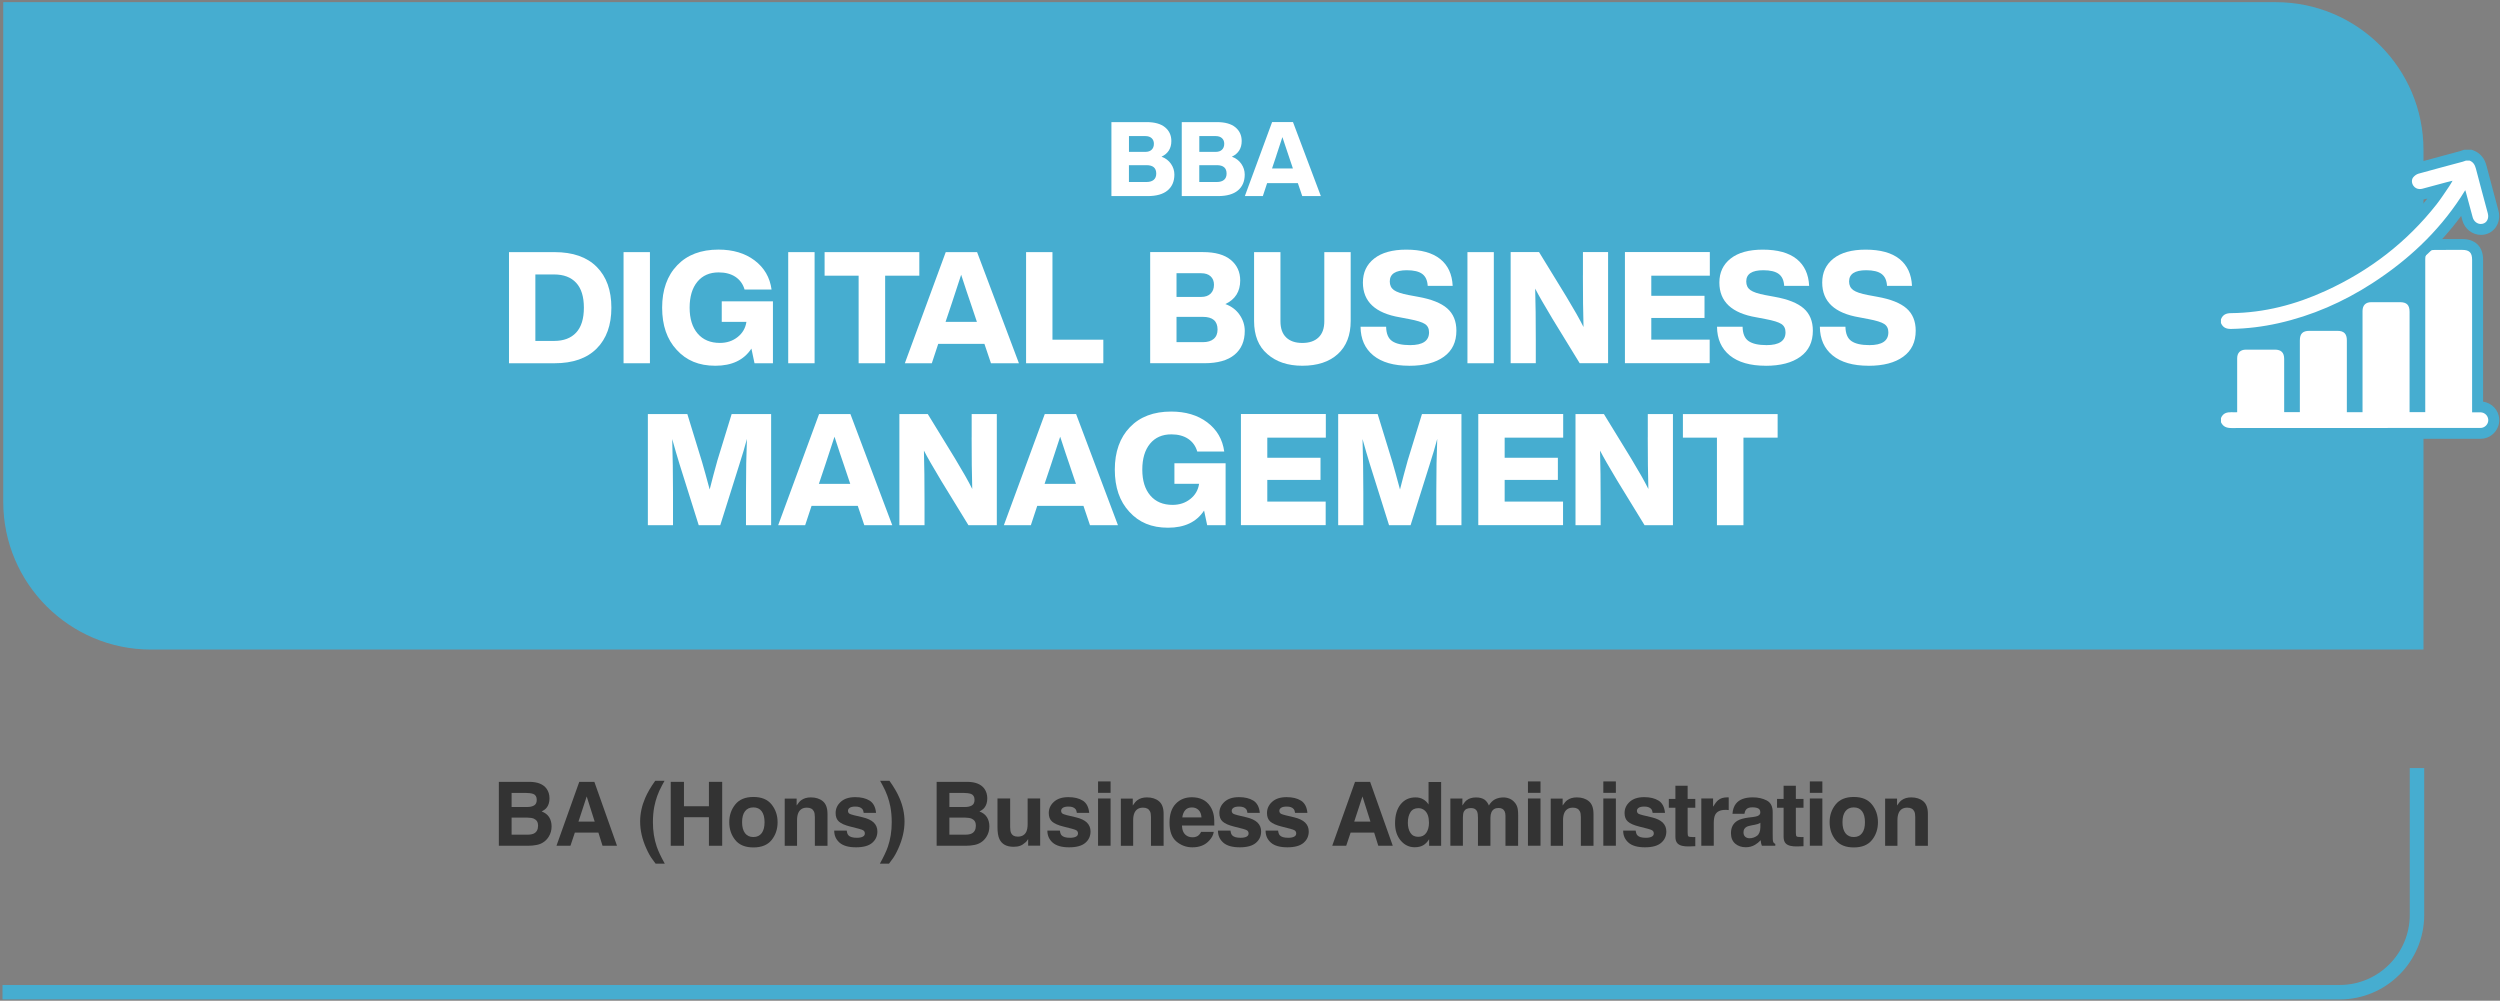 <svg width="692" height="277" viewBox="0 0 692 277" fill="none" xmlns="http://www.w3.org/2000/svg">
<rect x="0" y="0" width="692" height="277" fill="#808080" stroke="none"/>
<g clip-path="url(#clip0_3746_2751)">
<path d="M670.818 179.799L41.788 179.799C19.218 179.799 0.898 161.469 0.898 138.899V0.599L629.918 0.599C652.488 0.599 670.818 18.919 670.818 41.499V179.799Z" fill="#46ADD0"/>
<path d="M146.1 234.108H138.08V216.418H146.67C148.84 216.448 150.38 217.078 151.28 218.298C151.82 219.048 152.1 219.948 152.1 220.998C152.1 222.048 151.83 222.948 151.28 223.608C150.98 223.978 150.53 224.308 149.94 224.618C150.84 224.948 151.53 225.468 151.99 226.178C152.45 226.888 152.68 227.758 152.68 228.768C152.68 229.778 152.42 230.758 151.89 231.588C151.55 232.138 151.13 232.608 150.63 232.978C150.06 233.408 149.39 233.708 148.62 233.868C147.85 234.028 147.01 234.108 146.11 234.108H146.1ZM147.85 222.938C148.33 222.648 148.57 222.138 148.57 221.388C148.57 220.568 148.25 220.018 147.61 219.758C147.06 219.578 146.35 219.478 145.5 219.478H141.61V223.378H145.95C146.73 223.378 147.36 223.228 147.85 222.938ZM146.02 226.318H141.61V231.038H145.95C146.73 231.038 147.33 230.938 147.76 230.728C148.54 230.348 148.94 229.608 148.94 228.518C148.94 227.598 148.56 226.968 147.8 226.618C147.38 226.428 146.78 226.328 146.01 226.318H146.02Z" fill="#333333"/>
<path d="M165.639 230.468H159.119L157.899 234.108H154.029L160.339 216.418H164.519L170.789 234.108H166.779L165.639 230.468ZM164.609 227.418L162.399 220.458L160.119 227.418H164.609Z" fill="#333333"/>
<path d="M181.469 239.059L180.619 237.899C180.069 237.199 179.479 236.149 178.859 234.759C177.749 232.269 177.189 229.819 177.189 227.409C177.189 225.219 177.659 223.039 178.589 220.879C179.219 219.409 180.149 217.819 181.359 216.129H183.939L183.209 217.469C182.199 219.319 181.499 221.259 181.109 223.279C180.849 224.609 180.729 226.059 180.729 227.619C180.729 230.069 181.089 232.319 181.799 234.379C182.219 235.599 182.949 237.159 184.009 239.059H181.479H181.469Z" fill="#333333"/>
<path d="M196.23 234.108V226.208H189.32V234.108H185.66V216.418H189.32V223.168H196.23V216.418H199.9V234.108H196.23Z" fill="#333333"/>
<path d="M213.579 222.68C214.679 224.06 215.239 225.7 215.239 227.59C215.239 229.48 214.689 231.15 213.579 232.52C212.479 233.89 210.799 234.57 208.549 234.57C206.299 234.57 204.619 233.89 203.519 232.52C202.419 231.16 201.859 229.51 201.859 227.59C201.859 225.67 202.409 224.06 203.519 222.68C204.619 221.3 206.299 220.6 208.549 220.6C210.799 220.6 212.469 221.29 213.579 222.68ZM208.529 223.49C207.529 223.49 206.759 223.84 206.219 224.55C205.679 225.26 205.409 226.27 205.409 227.58C205.409 228.89 205.679 229.9 206.219 230.62C206.759 231.33 207.529 231.69 208.529 231.69C209.529 231.69 210.299 231.33 210.829 230.62C211.369 229.91 211.629 228.9 211.629 227.58C211.629 226.26 211.359 225.26 210.829 224.55C210.299 223.84 209.529 223.49 208.529 223.49Z" fill="#333333"/>
<path d="M223.351 223.559C222.191 223.559 221.391 224.049 220.961 225.039C220.741 225.559 220.621 226.219 220.621 227.029V234.109H217.211V221.049H220.511V222.959C220.951 222.289 221.371 221.799 221.761 221.509C222.461 220.979 223.361 220.719 224.441 220.719C225.791 220.719 226.901 221.069 227.761 221.779C228.621 222.489 229.051 223.659 229.051 225.299V234.109H225.551V226.149C225.551 225.459 225.461 224.929 225.271 224.569C224.931 223.899 224.291 223.559 223.351 223.559Z" fill="#333333"/>
<path d="M240.73 221.618C241.75 222.278 242.34 223.398 242.49 224.998H239.07C239.02 224.558 238.9 224.208 238.7 223.958C238.32 223.498 237.68 223.258 236.78 223.258C236.04 223.258 235.51 223.378 235.19 223.608C234.87 223.838 234.72 224.108 234.72 224.428C234.72 224.818 234.89 225.108 235.22 225.278C235.56 225.458 236.74 225.778 238.79 226.228C240.15 226.548 241.17 227.028 241.85 227.678C242.52 228.338 242.86 229.158 242.86 230.138C242.86 231.438 242.38 232.488 241.41 233.308C240.45 234.128 238.96 234.538 236.94 234.538C234.92 234.538 233.36 234.108 232.38 233.238C231.4 232.368 230.91 231.268 230.91 229.918H234.38C234.45 230.528 234.61 230.958 234.85 231.218C235.27 231.678 236.06 231.898 237.2 231.898C237.87 231.898 238.41 231.798 238.8 231.598C239.2 231.398 239.39 231.098 239.39 230.698C239.39 230.298 239.23 230.018 238.91 229.818C238.59 229.618 237.4 229.278 235.34 228.788C233.86 228.418 232.82 227.958 232.21 227.408C231.6 226.868 231.3 226.078 231.3 225.058C231.3 223.848 231.77 222.808 232.72 221.948C233.67 221.088 235 220.648 236.72 220.648C238.35 220.648 239.68 220.968 240.72 221.618H240.73Z" fill="#333333"/>
<path d="M246.931 237.899L246.081 239.059H243.551C244.611 237.159 245.341 235.599 245.761 234.379C246.471 232.319 246.831 230.069 246.831 227.619C246.831 226.049 246.701 224.599 246.451 223.279C246.061 221.259 245.361 219.319 244.351 217.469L243.621 216.129H246.201C247.421 217.829 248.341 219.409 248.971 220.879C249.911 223.039 250.371 225.219 250.371 227.409C250.371 229.819 249.811 232.269 248.701 234.759C248.081 236.149 247.491 237.199 246.941 237.899H246.931Z" fill="#333333"/>
<path d="M267.28 234.108H259.26V216.418H267.85C270.02 216.448 271.56 217.078 272.46 218.298C273 219.048 273.28 219.948 273.28 220.998C273.28 222.048 273.01 222.948 272.46 223.608C272.16 223.978 271.71 224.308 271.12 224.618C272.02 224.948 272.71 225.468 273.17 226.178C273.63 226.888 273.86 227.758 273.86 228.768C273.86 229.778 273.6 230.758 273.07 231.588C272.73 232.138 272.31 232.608 271.81 232.978C271.24 233.408 270.57 233.708 269.8 233.868C269.03 234.028 268.19 234.108 267.29 234.108H267.28ZM269.03 222.938C269.51 222.648 269.75 222.138 269.75 221.388C269.75 220.568 269.43 220.018 268.79 219.758C268.24 219.578 267.53 219.478 266.68 219.478H262.79V223.378H267.13C267.91 223.378 268.54 223.228 269.03 222.938ZM267.2 226.318H262.79V231.038H267.13C267.91 231.038 268.51 230.938 268.94 230.728C269.72 230.348 270.12 229.608 270.12 228.518C270.12 227.598 269.74 226.968 268.98 226.618C268.56 226.428 267.96 226.328 267.19 226.318H267.2Z" fill="#333333"/>
<path d="M284.58 232.26C284.58 232.26 284.47 232.42 284.34 232.62C284.21 232.82 284.06 233 283.88 233.15C283.34 233.63 282.83 233.96 282.33 234.13C281.83 234.31 281.24 234.39 280.57 234.39C278.63 234.39 277.33 233.69 276.66 232.3C276.28 231.53 276.1 230.4 276.1 228.9V221.01H279.61V228.9C279.61 229.64 279.7 230.2 279.87 230.58C280.18 231.24 280.79 231.58 281.71 231.58C282.88 231.58 283.68 231.11 284.11 230.16C284.33 229.65 284.45 228.97 284.45 228.13V221.01H287.92V234.09H284.59V232.24L284.58 232.26Z" fill="#333333"/>
<path d="M299.73 221.618C300.75 222.278 301.34 223.398 301.49 224.998H298.07C298.02 224.558 297.9 224.208 297.7 223.958C297.32 223.498 296.68 223.258 295.78 223.258C295.04 223.258 294.51 223.378 294.19 223.608C293.87 223.838 293.72 224.108 293.72 224.428C293.72 224.818 293.89 225.108 294.22 225.278C294.56 225.458 295.74 225.778 297.79 226.228C299.15 226.548 300.17 227.028 300.85 227.678C301.52 228.338 301.86 229.158 301.86 230.138C301.86 231.438 301.38 232.488 300.41 233.308C299.45 234.128 297.96 234.538 295.94 234.538C293.92 234.538 292.36 234.108 291.38 233.238C290.4 232.368 289.91 231.268 289.91 229.918H293.38C293.45 230.528 293.61 230.958 293.85 231.218C294.27 231.678 295.06 231.898 296.2 231.898C296.87 231.898 297.41 231.798 297.8 231.598C298.2 231.398 298.39 231.098 298.39 230.698C298.39 230.298 298.23 230.018 297.91 229.818C297.59 229.618 296.4 229.278 294.34 228.788C292.86 228.418 291.82 227.958 291.21 227.408C290.6 226.868 290.3 226.078 290.3 225.058C290.3 223.848 290.77 222.808 291.72 221.948C292.67 221.088 294 220.648 295.72 220.648C297.35 220.648 298.68 220.968 299.72 221.618H299.73Z" fill="#333333"/>
<path d="M307.409 216.299V219.459H303.939V216.299H307.409ZM307.409 221.019V234.099H303.939V221.019H307.409Z" fill="#333333"/>
<path d="M316.39 223.559C315.23 223.559 314.43 224.049 314 225.039C313.78 225.559 313.66 226.219 313.66 227.029V234.109H310.25V221.049H313.55V222.959C313.99 222.289 314.41 221.799 314.8 221.509C315.5 220.979 316.4 220.719 317.48 220.719C318.83 220.719 319.94 221.069 320.8 221.779C321.66 222.489 322.09 223.659 322.09 225.299V234.109H318.59V226.149C318.59 225.459 318.5 224.929 318.31 224.569C317.97 223.899 317.33 223.559 316.39 223.559Z" fill="#333333"/>
<path d="M335.961 230.27C335.871 231.05 335.471 231.83 334.751 232.63C333.631 233.9 332.061 234.54 330.041 234.54C328.381 234.54 326.911 234 325.631 232.93C324.361 231.86 323.721 230.11 323.721 227.7C323.721 225.44 324.291 223.7 325.441 222.49C326.591 221.28 328.081 220.68 329.911 220.68C331.001 220.68 331.981 220.88 332.851 221.29C333.721 221.7 334.441 222.34 335.011 223.22C335.521 224 335.851 224.9 336.011 225.92C336.101 226.52 336.131 227.38 336.121 228.51H327.161C327.211 229.82 327.621 230.74 328.401 231.27C328.871 231.6 329.441 231.76 330.111 231.76C330.811 231.76 331.391 231.56 331.831 231.16C332.071 230.94 332.281 230.64 332.471 230.26H335.961V230.27ZM332.571 226.26C332.511 225.36 332.241 224.67 331.751 224.2C331.261 223.73 330.651 223.5 329.921 223.5C329.131 223.5 328.511 223.75 328.081 224.24C327.641 224.74 327.371 225.41 327.261 226.26H332.581H332.571Z" fill="#333333"/>
<path d="M346.951 221.618C347.971 222.278 348.561 223.398 348.711 224.998H345.291C345.241 224.558 345.121 224.208 344.921 223.958C344.541 223.498 343.901 223.258 343.001 223.258C342.261 223.258 341.731 223.378 341.411 223.608C341.091 223.838 340.941 224.108 340.941 224.428C340.941 224.818 341.111 225.108 341.441 225.278C341.781 225.458 342.961 225.778 345.011 226.228C346.371 226.548 347.391 227.028 348.071 227.678C348.741 228.338 349.081 229.158 349.081 230.138C349.081 231.438 348.601 232.488 347.631 233.308C346.671 234.128 345.181 234.538 343.161 234.538C341.141 234.538 339.581 234.108 338.601 233.238C337.621 232.368 337.131 231.268 337.131 229.918H340.601C340.671 230.528 340.831 230.958 341.071 231.218C341.491 231.678 342.281 231.898 343.421 231.898C344.091 231.898 344.631 231.798 345.021 231.598C345.421 231.398 345.611 231.098 345.611 230.698C345.611 230.298 345.451 230.018 345.131 229.818C344.811 229.618 343.621 229.278 341.561 228.788C340.081 228.418 339.041 227.958 338.431 227.408C337.821 226.868 337.521 226.078 337.521 225.058C337.521 223.848 337.991 222.808 338.941 221.948C339.891 221.088 341.221 220.648 342.941 220.648C344.571 220.648 345.901 220.968 346.941 221.618H346.951Z" fill="#333333"/>
<path d="M360.131 221.618C361.151 222.278 361.741 223.398 361.891 224.998H358.471C358.421 224.558 358.301 224.208 358.101 223.958C357.721 223.498 357.081 223.258 356.181 223.258C355.441 223.258 354.911 223.378 354.591 223.608C354.271 223.838 354.121 224.108 354.121 224.428C354.121 224.818 354.291 225.108 354.621 225.278C354.961 225.458 356.141 225.778 358.191 226.228C359.551 226.548 360.571 227.028 361.251 227.678C361.921 228.338 362.261 229.158 362.261 230.138C362.261 231.438 361.781 232.488 360.811 233.308C359.851 234.128 358.361 234.538 356.341 234.538C354.321 234.538 352.761 234.108 351.781 233.238C350.801 232.368 350.311 231.268 350.311 229.918H353.781C353.851 230.528 354.011 230.958 354.251 231.218C354.671 231.678 355.461 231.898 356.601 231.898C357.271 231.898 357.811 231.798 358.201 231.598C358.601 231.398 358.791 231.098 358.791 230.698C358.791 230.298 358.631 230.018 358.311 229.818C357.991 229.618 356.801 229.278 354.741 228.788C353.261 228.418 352.221 227.958 351.611 227.408C351.001 226.868 350.701 226.078 350.701 225.058C350.701 223.848 351.171 222.808 352.121 221.948C353.071 221.088 354.401 220.648 356.121 220.648C357.751 220.648 359.081 220.968 360.121 221.618H360.131Z" fill="#333333"/>
<path d="M380.37 230.468H373.85L372.63 234.108H368.76L375.07 216.418H379.25L385.52 234.108H381.51L380.37 230.468ZM379.34 227.418L377.13 220.458L374.85 227.418H379.34Z" fill="#333333"/>
<path d="M398.91 216.439V234.109H395.58V232.299C395.09 233.079 394.54 233.639 393.91 233.989C393.29 234.339 392.51 234.519 391.58 234.519C390.05 234.519 388.77 233.899 387.72 232.669C386.68 231.429 386.15 229.849 386.15 227.909C386.15 225.679 386.66 223.919 387.69 222.639C388.72 221.359 390.09 220.719 391.81 220.719C392.6 220.719 393.31 220.889 393.92 221.239C394.54 221.589 395.04 222.069 395.42 222.689V216.449H398.89L398.91 216.439ZM389.69 227.649C389.69 228.859 389.93 229.819 390.41 230.539C390.88 231.269 391.6 231.629 392.57 231.629C393.54 231.629 394.28 231.269 394.78 230.549C395.28 229.829 395.54 228.899 395.54 227.749C395.54 226.149 395.14 224.999 394.33 224.319C393.83 223.899 393.26 223.699 392.6 223.699C391.6 223.699 390.87 224.079 390.4 224.829C389.93 225.589 389.7 226.519 389.7 227.639L389.69 227.649Z" fill="#333333"/>
<path d="M408.871 224.619C408.581 223.989 408.021 223.669 407.181 223.669C406.201 223.669 405.551 223.989 405.211 224.619C405.031 224.979 404.931 225.519 404.931 226.229V234.099H401.461V221.039H404.791V222.949C405.211 222.269 405.611 221.789 405.991 221.499C406.651 220.989 407.511 220.729 408.571 220.729C409.571 220.729 410.381 220.949 410.991 221.389C411.491 221.799 411.861 222.319 412.121 222.959C412.571 222.189 413.121 221.629 413.791 221.269C414.491 220.909 415.281 220.729 416.141 220.729C416.721 220.729 417.281 220.839 417.851 221.069C418.411 221.289 418.921 221.689 419.371 222.249C419.741 222.709 419.991 223.269 420.111 223.929C420.191 224.369 420.231 225.009 420.231 225.859L420.211 234.109H416.711V225.779C416.711 225.279 416.631 224.879 416.471 224.559C416.171 223.949 415.611 223.649 414.791 223.649C413.851 223.649 413.191 224.039 412.831 224.829C412.651 225.249 412.551 225.749 412.551 226.329V234.119H409.101V226.329C409.101 225.549 409.021 224.989 408.861 224.639L408.871 224.619Z" fill="#333333"/>
<path d="M426.409 216.299V219.459H422.939V216.299H426.409ZM426.409 221.019V234.099H422.939V221.019H426.409Z" fill="#333333"/>
<path d="M435.38 223.559C434.22 223.559 433.42 224.049 432.99 225.039C432.77 225.559 432.65 226.219 432.65 227.029V234.109H429.24V221.049H432.54V222.959C432.98 222.289 433.4 221.799 433.79 221.509C434.49 220.979 435.39 220.719 436.47 220.719C437.82 220.719 438.93 221.069 439.79 221.779C440.65 222.489 441.08 223.659 441.08 225.299V234.109H437.58V226.149C437.58 225.459 437.49 224.929 437.3 224.569C436.96 223.899 436.32 223.559 435.38 223.559Z" fill="#333333"/>
<path d="M447.271 216.299V219.459H443.801V216.299H447.271ZM447.271 221.019V234.099H443.801V221.019H447.271Z" fill="#333333"/>
<path d="M459.111 221.618C460.131 222.278 460.721 223.398 460.871 224.998H457.451C457.401 224.558 457.281 224.208 457.081 223.958C456.701 223.498 456.061 223.258 455.161 223.258C454.421 223.258 453.891 223.378 453.571 223.608C453.251 223.838 453.101 224.108 453.101 224.428C453.101 224.818 453.271 225.108 453.601 225.278C453.941 225.458 455.121 225.778 457.171 226.228C458.531 226.548 459.551 227.028 460.231 227.678C460.901 228.338 461.241 229.158 461.241 230.138C461.241 231.438 460.761 232.488 459.791 233.308C458.831 234.128 457.341 234.538 455.321 234.538C453.301 234.538 451.741 234.108 450.761 233.238C449.781 232.368 449.291 231.268 449.291 229.918H452.761C452.831 230.528 452.991 230.958 453.231 231.218C453.651 231.678 454.441 231.898 455.581 231.898C456.251 231.898 456.791 231.798 457.181 231.598C457.581 231.398 457.771 231.098 457.771 230.698C457.771 230.298 457.611 230.018 457.291 229.818C456.971 229.618 455.781 229.278 453.721 228.788C452.241 228.418 451.201 227.958 450.591 227.408C449.981 226.868 449.681 226.078 449.681 225.058C449.681 223.848 450.151 222.808 451.101 221.948C452.051 221.088 453.381 220.648 455.101 220.648C456.731 220.648 458.061 220.968 459.101 221.618H459.111Z" fill="#333333"/>
<path d="M469.26 231.668V234.228L467.64 234.288C466.02 234.348 464.92 234.068 464.33 233.448C463.95 233.058 463.75 232.448 463.75 231.638V223.588H461.93V221.148H463.75V217.498H467.14V221.148H469.26V223.588H467.14V230.498C467.14 231.038 467.21 231.368 467.34 231.498C467.48 231.628 467.89 231.698 468.59 231.698C468.69 231.698 468.8 231.698 468.92 231.698C469.04 231.698 469.15 231.698 469.26 231.678V231.668Z" fill="#333333"/>
<path d="M477.54 224.179C476.16 224.179 475.24 224.629 474.77 225.519C474.51 226.019 474.37 226.799 474.37 227.849V234.099H470.92V221.019H474.18V223.299C474.71 222.429 475.17 221.829 475.56 221.509C476.2 220.969 477.03 220.709 478.06 220.709C478.12 220.709 478.18 220.709 478.22 220.709C478.26 220.709 478.36 220.709 478.51 220.729V224.229C478.29 224.209 478.1 224.189 477.93 224.179C477.76 224.169 477.63 224.169 477.52 224.169L477.54 224.179Z" fill="#333333"/>
<path d="M480.531 222.439C481.431 221.289 482.991 220.709 485.191 220.709C486.621 220.709 487.901 220.989 489.011 221.559C490.121 222.129 490.681 223.199 490.681 224.779V230.779C490.681 231.199 490.681 231.699 490.701 232.289C490.721 232.739 490.791 233.039 490.901 233.199C491.011 233.359 491.181 233.489 491.401 233.599V234.099H487.681C487.581 233.839 487.501 233.589 487.461 233.359C487.421 233.129 487.391 232.859 487.361 232.569C486.891 233.079 486.341 233.519 485.731 233.879C484.991 234.299 484.161 234.519 483.231 234.519C482.051 234.519 481.071 234.179 480.291 233.509C479.521 232.829 479.131 231.879 479.131 230.629C479.131 229.019 479.751 227.859 480.991 227.139C481.671 226.749 482.671 226.469 483.991 226.299L485.161 226.159C485.791 226.079 486.241 225.979 486.521 225.859C487.011 225.649 487.251 225.329 487.251 224.889C487.251 224.349 487.061 223.979 486.691 223.779C486.321 223.579 485.771 223.469 485.051 223.469C484.241 223.469 483.671 223.669 483.331 224.069C483.091 224.369 482.931 224.769 482.851 225.269H479.551C479.621 224.129 479.941 223.189 480.511 222.449L480.531 222.439ZM483.081 231.629C483.401 231.889 483.791 232.029 484.261 232.029C485.001 232.029 485.681 231.809 486.301 231.379C486.921 230.949 487.241 230.159 487.271 229.009V227.739C487.051 227.879 486.841 227.989 486.621 228.069C486.401 228.149 486.101 228.229 485.711 228.299L484.941 228.439C484.221 228.569 483.701 228.719 483.391 228.909C482.861 229.219 482.601 229.709 482.601 230.359C482.601 230.939 482.761 231.359 483.091 231.619L483.081 231.629Z" fill="#333333"/>
<path d="M499.211 231.668V234.228L497.591 234.288C495.971 234.348 494.871 234.068 494.281 233.448C493.901 233.058 493.701 232.448 493.701 231.638V223.588H491.881V221.148H493.701V217.498H497.091V221.148H499.211V223.588H497.091V230.498C497.091 231.038 497.161 231.368 497.291 231.498C497.431 231.628 497.841 231.698 498.541 231.698C498.641 231.698 498.751 231.698 498.871 231.698C498.991 231.698 499.101 231.698 499.211 231.678V231.668Z" fill="#333333"/>
<path d="M504.431 216.299V219.459H500.961V216.299H504.431ZM504.431 221.019V234.099H500.961V221.019H504.431Z" fill="#333333"/>
<path d="M518.159 222.68C519.259 224.06 519.819 225.7 519.819 227.59C519.819 229.48 519.269 231.15 518.159 232.52C517.059 233.89 515.379 234.57 513.129 234.57C510.879 234.57 509.199 233.89 508.099 232.52C506.999 231.16 506.439 229.51 506.439 227.59C506.439 225.67 506.989 224.06 508.099 222.68C509.199 221.3 510.879 220.6 513.129 220.6C515.379 220.6 517.049 221.29 518.159 222.68ZM513.119 223.49C512.119 223.49 511.349 223.84 510.809 224.55C510.269 225.26 509.999 226.27 509.999 227.58C509.999 228.89 510.269 229.9 510.809 230.62C511.349 231.33 512.119 231.69 513.119 231.69C514.119 231.69 514.889 231.33 515.419 230.62C515.959 229.91 516.219 228.9 516.219 227.58C516.219 226.26 515.949 225.26 515.419 224.55C514.889 223.84 514.119 223.49 513.119 223.49Z" fill="#333333"/>
<path d="M527.941 223.559C526.781 223.559 525.981 224.049 525.551 225.039C525.331 225.559 525.211 226.219 525.211 227.029V234.109H521.801V221.049H525.101V222.959C525.541 222.289 525.961 221.799 526.351 221.509C527.051 220.979 527.951 220.719 529.031 220.719C530.381 220.719 531.491 221.069 532.351 221.779C533.211 222.489 533.641 223.659 533.641 225.299V234.109H530.141V226.149C530.141 225.459 530.051 224.929 529.861 224.569C529.521 223.899 528.881 223.559 527.941 223.559Z" fill="#333333"/>
<path d="M140.889 69.789H153.499C158.569 69.789 162.459 71.149 165.169 73.869C167.879 76.589 169.229 80.359 169.229 85.169C169.229 89.979 167.879 93.749 165.169 96.469C162.459 99.189 158.569 100.549 153.499 100.549H140.889V69.789ZM148.189 94.369H153.369C156.019 94.369 158.059 93.599 159.479 92.059C160.909 90.519 161.619 88.219 161.619 85.169C161.619 82.119 160.909 79.819 159.479 78.279C158.059 76.739 156.019 75.969 153.369 75.969H148.189V94.369Z" fill="white"/>
<path d="M179.9 100.549H172.6V69.789H179.9V100.549Z" fill="white"/>
<path d="M199.779 89.1V83.4H213.949V100.55H208.849L207.989 96.49C205.919 99.66 202.589 101.24 198.009 101.24C193.429 101.24 189.969 99.77 187.299 96.83C184.619 93.95 183.279 90.06 183.279 85.16C183.279 80.26 184.679 76.29 187.469 73.41C190.229 70.53 194.039 69.09 198.879 69.09C202.879 69.09 206.209 70.08 208.859 72.07C211.539 74.09 213.109 76.78 213.569 80.15H206.099C205.669 78.65 204.829 77.49 203.599 76.65C202.359 75.82 200.809 75.4 198.929 75.4C196.419 75.4 194.459 76.26 193.029 77.99C191.609 79.72 190.889 82.11 190.889 85.16C190.889 88.21 191.629 90.6 193.109 92.33C194.589 94.06 196.649 94.92 199.269 94.92C201.169 94.92 202.809 94.38 204.169 93.3C205.539 92.22 206.349 90.82 206.609 89.09H199.779V89.1Z" fill="white"/>
<path d="M225.478 100.549H218.178V69.789H225.478V100.549Z" fill="white"/>
<path d="M228.248 69.789H254.468V76.309H245.008V100.549H237.668V76.309H228.248V69.789Z" fill="white"/>
<path d="M282.029 100.549H274.299L272.489 95.189H259.699L257.929 100.549H250.459L261.779 69.789H270.459L282.039 100.549H282.029ZM263.499 83.829L261.729 89.099H270.409L268.639 83.829C268.089 82.269 267.229 79.679 266.049 76.049C264.519 80.739 263.669 83.339 263.499 83.829Z" fill="white"/>
<path d="M291.32 69.789V94.029H305.4V100.549H284.02V69.789H291.32Z" fill="white"/>
<path d="M339.189 84.169C340.859 84.769 342.169 85.759 343.119 87.129C344.069 88.499 344.549 89.989 344.549 91.599C344.549 94.419 343.609 96.619 341.719 98.189C339.829 99.759 337.059 100.539 333.399 100.539H318.369V69.779H332.969C336.369 69.779 338.939 70.499 340.679 71.939C342.419 73.379 343.289 75.279 343.289 77.639C343.289 80.689 341.919 82.869 339.189 84.159V84.169ZM332.489 75.619H325.659V82.189H332.489C333.609 82.189 334.479 81.889 335.099 81.279C335.719 80.669 336.029 79.849 336.029 78.819C336.029 77.839 335.719 77.059 335.099 76.489C334.479 75.909 333.609 75.629 332.489 75.629V75.619ZM325.659 94.709H332.959C334.259 94.709 335.259 94.409 335.959 93.799C336.669 93.199 337.019 92.329 337.019 91.209C337.019 88.879 335.669 87.709 332.959 87.709H325.659V94.709Z" fill="white"/>
<path d="M360.479 101.239C356.479 101.239 353.249 100.159 350.799 97.999C348.349 95.899 347.129 92.839 347.129 88.839V69.789H354.429V88.929C354.429 90.889 354.949 92.379 356.009 93.399C357.069 94.419 358.549 94.929 360.479 94.929C362.409 94.929 363.909 94.419 364.969 93.399C366.039 92.379 366.569 90.889 366.569 88.929V69.789H373.869V88.839C373.869 92.789 372.679 95.839 370.309 97.999C367.939 100.159 364.659 101.239 360.479 101.239Z" fill="white"/>
<path d="M390.08 101.24C385.79 101.24 382.48 100.29 380.14 98.39C377.81 96.49 376.63 93.84 376.6 90.44H383.68C383.71 92.34 384.26 93.67 385.34 94.41C386.42 95.16 388.08 95.53 390.33 95.53C393.81 95.53 395.56 94.35 395.56 91.99C395.56 90.95 395.18 90.18 394.42 89.68C393.66 89.18 392.19 88.72 390.04 88.32L387.53 87.84C380.67 86.69 377.25 83.48 377.25 78.21C377.25 75.42 378.29 73.2 380.38 71.56C382.47 69.92 385.43 69.1 389.26 69.1C393.35 69.1 396.47 69.96 398.64 71.69C400.8 73.42 401.95 75.9 402.1 79.12H395.19C395.1 77.62 394.61 76.53 393.7 75.84C392.79 75.15 391.36 74.8 389.4 74.8C386.26 74.8 384.69 75.84 384.69 77.91C384.69 78.95 385.07 79.74 385.83 80.29C386.59 80.84 387.95 81.3 389.91 81.67L392.5 82.15C396.22 82.81 398.92 83.89 400.6 85.37C402.28 86.85 403.13 88.91 403.13 91.53C403.13 94.67 401.98 97.07 399.67 98.74C397.37 100.41 394.17 101.25 390.08 101.25V101.24Z" fill="white"/>
<path d="M413.489 100.549H406.189V69.789H413.489V100.549Z" fill="white"/>
<path d="M438.158 76.219V69.779H445.118V100.539H437.258L429.738 88.269C427.438 84.439 425.838 81.649 424.938 79.889C425.058 83.839 425.108 88.569 425.108 94.099V100.539H418.148V69.779H426.008L433.528 82.049C435.688 85.619 437.288 88.439 438.318 90.519C438.198 86.519 438.148 81.749 438.148 76.219H438.158Z" fill="white"/>
<path d="M473.279 69.79V76.309H457.079V81.879H471.809V88.01H457.079V94.01H473.239V100.53H449.779V69.769H473.279V69.79Z" fill="white"/>
<path d="M488.75 101.24C484.46 101.24 481.15 100.29 478.81 98.39C476.48 96.49 475.3 93.84 475.27 90.44H482.35C482.38 92.34 482.93 93.67 484.01 94.41C485.09 95.16 486.75 95.53 489 95.53C492.48 95.53 494.23 94.35 494.23 91.99C494.23 90.95 493.85 90.18 493.09 89.68C492.33 89.18 490.86 88.72 488.71 88.32L486.2 87.84C479.34 86.69 475.92 83.48 475.92 78.21C475.92 75.42 476.96 73.2 479.05 71.56C481.14 69.92 484.1 69.1 487.93 69.1C492.02 69.1 495.14 69.96 497.31 71.69C499.47 73.42 500.62 75.9 500.77 79.12H493.86C493.77 77.62 493.28 76.53 492.37 75.84C491.46 75.15 490.03 74.8 488.07 74.8C484.93 74.8 483.36 75.84 483.36 77.91C483.36 78.95 483.74 79.74 484.5 80.29C485.26 80.84 486.62 81.3 488.58 81.67L491.17 82.15C494.89 82.81 497.59 83.89 499.27 85.37C500.95 86.85 501.8 88.91 501.8 91.53C501.8 94.67 500.65 97.07 498.34 98.74C496.04 100.41 492.84 101.25 488.75 101.25V101.24Z" fill="white"/>
<path d="M517.218 101.24C512.928 101.24 509.618 100.29 507.278 98.39C504.948 96.49 503.768 93.84 503.738 90.44H510.818C510.848 92.34 511.398 93.67 512.478 94.41C513.558 95.16 515.218 95.53 517.468 95.53C520.948 95.53 522.698 94.35 522.698 91.99C522.698 90.95 522.318 90.18 521.558 89.68C520.798 89.18 519.328 88.72 517.178 88.32L514.668 87.84C507.808 86.69 504.388 83.48 504.388 78.21C504.388 75.42 505.428 73.2 507.518 71.56C509.608 69.92 512.568 69.1 516.398 69.1C520.488 69.1 523.608 69.96 525.778 71.69C527.938 73.42 529.088 75.9 529.238 79.12H522.328C522.238 77.62 521.748 76.53 520.838 75.84C519.928 75.15 518.498 74.8 516.538 74.8C513.398 74.8 511.828 75.84 511.828 77.91C511.828 78.95 512.208 79.74 512.968 80.29C513.728 80.84 515.088 81.3 517.048 81.67L519.638 82.15C523.358 82.81 526.058 83.89 527.738 85.37C529.418 86.85 530.268 88.91 530.268 91.53C530.268 94.67 529.118 97.07 526.808 98.74C524.508 100.41 521.308 101.25 517.218 101.25V101.24Z" fill="white"/>
<path d="M198.498 127.709L202.518 114.619H213.448V145.379H206.488V136.349C206.488 130.619 206.578 125.669 206.748 121.489C206.198 123.589 205.508 125.929 204.678 128.489L199.368 145.379H193.408L188.098 128.489C187.468 126.449 186.788 124.129 186.068 121.529C186.208 126.369 186.288 131.309 186.288 136.349V145.379H179.328V114.619H190.258L194.318 127.839C194.868 129.709 195.568 132.259 196.438 135.489C197.128 132.749 197.818 130.159 198.508 127.709H198.498Z" fill="white"/>
<path d="M246.968 145.379H239.238L237.428 140.019H224.638L222.868 145.379H215.398L226.718 114.619H235.398L246.978 145.379H246.968ZM228.438 128.659L226.668 133.929H235.348L233.578 128.659C233.028 127.099 232.168 124.509 230.988 120.879C229.458 125.569 228.608 128.169 228.438 128.659Z" fill="white"/>
<path d="M268.959 121.049V114.609H275.919V145.369H268.059L260.539 133.099C258.239 129.269 256.639 126.479 255.739 124.719C255.859 128.669 255.909 133.399 255.909 138.929V145.369H248.949V114.609H256.809L264.329 126.879C266.489 130.449 268.089 133.269 269.119 135.349C268.999 131.349 268.949 126.579 268.949 121.049H268.959Z" fill="white"/>
<path d="M309.439 145.379H301.709L299.899 140.019H287.109L285.339 145.379H277.869L289.189 114.619H297.869L309.449 145.379H309.439ZM290.909 128.659L289.139 133.929H297.819L296.049 128.659C295.499 127.099 294.639 124.509 293.459 120.879C291.929 125.569 291.079 128.169 290.909 128.659Z" fill="white"/>
<path d="M325.078 133.93V128.23H339.248V145.38H334.148L333.288 141.32C331.218 144.49 327.888 146.07 323.308 146.07C318.728 146.07 315.268 144.6 312.598 141.66C309.918 138.78 308.578 134.89 308.578 129.99C308.578 125.09 309.978 121.12 312.768 118.24C315.528 115.36 319.338 113.92 324.178 113.92C328.178 113.92 331.508 114.91 334.158 116.9C336.838 118.92 338.408 121.61 338.868 124.98H331.398C330.968 123.48 330.128 122.32 328.898 121.48C327.658 120.65 326.108 120.23 324.228 120.23C321.718 120.23 319.758 121.09 318.328 122.82C316.908 124.55 316.188 126.94 316.188 129.99C316.188 133.04 316.928 135.43 318.408 137.16C319.888 138.89 321.948 139.75 324.568 139.75C326.468 139.75 328.108 139.21 329.468 138.13C330.838 137.05 331.648 135.65 331.908 133.92H325.078V133.93Z" fill="white"/>
<path d="M366.988 114.62V121.14H350.788V126.71H365.518V132.84H350.788V138.84H366.948V145.36H343.488V114.6H366.988V114.62Z" fill="white"/>
<path d="M389.578 127.709L393.598 114.619H404.528V145.379H397.568V136.349C397.568 130.619 397.658 125.669 397.828 121.489C397.278 123.589 396.588 125.929 395.758 128.489L390.448 145.379H384.488L379.178 128.489C378.548 126.449 377.868 124.129 377.148 121.529C377.288 126.369 377.368 131.309 377.368 136.349V145.379H370.408V114.619H381.338L385.398 127.839C385.948 129.709 386.648 132.259 387.518 135.489C388.208 132.749 388.898 130.159 389.588 127.709H389.578Z" fill="white"/>
<path d="M432.689 114.62V121.14H416.489V126.71H431.219V132.84H416.489V138.84H432.649V145.36H409.189V114.6H432.689V114.62Z" fill="white"/>
<path d="M456.11 121.049V114.609H463.07V145.369H455.21L447.69 133.099C445.39 129.269 443.79 126.479 442.89 124.719C443.01 128.669 443.06 133.399 443.06 138.929V145.369H436.1V114.609H443.96L451.48 126.879C453.64 130.449 455.24 133.269 456.27 135.349C456.15 131.349 456.1 126.579 456.1 121.049H456.11Z" fill="white"/>
<path d="M465.828 114.619H492.048V121.139H482.588V145.379H475.248V121.139H465.828V114.619Z" fill="white"/>
<path d="M647.639 276.64H0.699V272.64H647.639C658.329 272.64 667.019 263.94 667.019 253.26V212.6H671.019V253.26C671.019 266.15 660.529 276.64 647.639 276.64Z" fill="#46ADD0"/>
<path d="M321.499 43.369C322.609 43.769 323.479 44.429 324.119 45.339C324.749 46.249 325.069 47.239 325.069 48.319C325.069 50.199 324.439 51.659 323.189 52.709C321.939 53.759 320.089 54.279 317.649 54.279H307.639V33.799H317.359C319.619 33.799 321.329 34.279 322.489 35.239C323.649 36.199 324.229 37.459 324.229 39.039C324.229 41.069 323.319 42.519 321.499 43.379V43.369ZM317.039 37.669H312.499V42.039H317.039C317.789 42.039 318.369 41.839 318.779 41.439C319.189 41.039 319.399 40.489 319.399 39.799C319.399 39.149 319.189 38.629 318.779 38.249C318.369 37.869 317.789 37.669 317.039 37.669ZM312.489 50.379H317.349C318.209 50.379 318.879 50.179 319.349 49.779C319.819 49.379 320.049 48.799 320.049 48.049C320.049 46.499 319.149 45.719 317.349 45.719H312.489V50.379Z" fill="white"/>
<path d="M340.969 43.369C342.079 43.769 342.949 44.429 343.589 45.339C344.219 46.249 344.539 47.239 344.539 48.319C344.539 50.199 343.909 51.659 342.659 52.709C341.409 53.759 339.559 54.279 337.119 54.279H327.109V33.799H336.829C339.089 33.799 340.799 34.279 341.959 35.239C343.119 36.199 343.699 37.459 343.699 39.039C343.699 41.069 342.789 42.519 340.969 43.379V43.369ZM336.509 37.669H331.969V42.039H336.509C337.259 42.039 337.839 41.839 338.249 41.439C338.659 41.039 338.869 40.489 338.869 39.799C338.869 39.149 338.659 38.629 338.249 38.249C337.839 37.869 337.259 37.669 336.509 37.669ZM331.959 50.379H336.819C337.679 50.379 338.349 50.179 338.819 49.779C339.289 49.379 339.519 48.799 339.519 48.049C339.519 46.499 338.619 45.719 336.819 45.719H331.959V50.379Z" fill="white"/>
<path d="M365.608 54.269H360.458L359.248 50.699H350.738L349.558 54.269H344.578L352.118 33.789H357.898L365.608 54.269ZM353.278 43.129L352.098 46.639H357.878L356.698 43.129C356.338 42.089 355.758 40.369 354.968 37.949C353.948 41.079 353.388 42.799 353.268 43.129H353.278Z" fill="white"/>
<path d="M617.67 119.979C616.9 119.979 614.55 119.979 613.4 117.499L613.26 117.199V115.409L613.38 115.129C614.45 112.609 616.68 112.609 617.63 112.609C617.67 112.609 617.7 112.609 617.74 112.609C617.74 112.609 617.74 102.389 617.74 99.189C617.74 96.82 619.28 95.29 621.66 95.279H629.69C632.27 95.279 633.75 96.76 633.75 99.35V112.579H635.09V94.24C635.09 91.559 636.55 90.09 639.21 90.09H647.02C649.62 90.09 651.1 91.59 651.1 94.21V112.599H652.44V86.109C652.44 83.669 653.95 82.15 656.38 82.15H664.26C667 82.15 668.44 83.59 668.44 86.309V112.589H669.78V71.68C669.78 69.219 671.31 67.689 673.77 67.689H681.58C684.34 67.689 685.79 69.139 685.79 71.9V112.649H686.19C686.37 112.649 686.55 112.649 686.73 112.649C688.6 112.739 690.11 114.189 690.26 116.029C690.41 117.869 689.08 119.579 687.25 119.919C686.94 119.979 686.64 119.979 686.41 119.979H664.72C649.04 119.979 633.35 119.979 617.67 119.999H617.66L617.67 119.979Z" fill="white"/>
<path d="M677.039 69.17C678.549 69.17 680.059 69.17 681.569 69.17C683.509 69.17 684.279 69.94 684.279 71.88C684.279 85.66 684.279 99.44 684.279 113.22V114.13H685.509C685.729 114.13 685.959 114.13 686.179 114.13C686.329 114.13 686.489 114.13 686.639 114.13C687.769 114.18 688.659 115.04 688.749 116.13C688.839 117.21 688.059 118.22 686.969 118.42C686.789 118.45 686.599 118.46 686.409 118.46C686.289 118.46 686.159 118.46 686.039 118.46C683.639 118.46 681.229 118.46 678.829 118.46C674.059 118.46 669.299 118.46 664.529 118.46C648.909 118.46 633.289 118.46 617.669 118.48C616.329 118.48 615.339 118.12 614.769 116.87V115.71C615.379 114.27 616.469 114.1 617.639 114.1C617.989 114.1 618.359 114.12 618.709 114.12C618.889 114.12 619.069 114.12 619.249 114.1V113.28C619.249 108.58 619.249 103.88 619.249 99.19C619.249 97.65 620.129 96.78 621.679 96.78C622.909 96.78 624.139 96.78 625.369 96.78C626.809 96.78 628.259 96.78 629.699 96.78C631.439 96.78 632.259 97.61 632.259 99.35C632.259 104 632.259 108.65 632.259 113.3V114.08H636.599V113.17C636.599 106.86 636.599 100.55 636.599 94.23C636.599 92.38 637.389 91.58 639.219 91.58C640.589 91.58 641.969 91.58 643.339 91.58C644.569 91.58 645.789 91.58 647.019 91.58C648.799 91.58 649.609 92.39 649.609 94.2C649.609 100.56 649.609 106.92 649.609 113.28V114.09H653.949V113.2C653.949 104.17 653.949 95.13 653.949 86.1C653.949 84.5 654.809 83.64 656.399 83.64C657.539 83.64 658.679 83.64 659.819 83.64C661.309 83.64 662.789 83.64 664.279 83.64C666.179 83.64 666.969 84.42 666.969 86.3C666.969 95.29 666.969 104.27 666.969 113.26C666.969 113.54 666.969 113.82 666.969 114.08H671.309V113.09C671.309 99.29 671.309 85.48 671.309 71.68C671.309 70.04 672.159 69.19 673.799 69.19C674.889 69.19 675.979 69.19 677.069 69.19M677.039 66.17H673.769C670.489 66.17 668.279 68.38 668.279 71.66V81.98C667.309 81.1 665.949 80.63 664.259 80.63H662.379H659.799C658.659 80.63 657.519 80.63 656.379 80.63C653.129 80.63 650.939 82.83 650.939 86.09V89.93C649.979 89.06 648.649 88.58 647.019 88.57H643.339H639.209C635.749 88.57 633.589 90.74 633.589 94.22V95.14C632.629 94.26 631.299 93.77 629.699 93.77H629.159H625.369C624.139 93.77 622.909 93.77 621.679 93.77C618.489 93.77 616.259 96 616.259 99.18C616.259 102.57 616.259 105.96 616.259 109.35V111.21C614.239 111.55 612.809 112.66 612.019 114.54L611.779 115.1V117.53L612.059 118.13C612.769 119.66 614.319 121.48 617.689 121.48C633.319 121.46 648.939 121.46 664.559 121.46H678.859H686.069H686.219H686.439C686.729 121.46 687.109 121.45 687.549 121.37C690.129 120.9 691.989 118.49 691.779 115.89C691.589 113.46 689.709 111.52 687.319 111.18V71.88C687.319 68.31 685.179 66.17 681.609 66.17H679.789H677.079H677.039Z" fill="#46ADD0"/>
<path d="M617.47 92.549C615.48 92.549 614.1 91.689 613.39 89.999L613.27 89.719V88.129L613.359 87.879C614.019 86.109 615.42 85.199 617.52 85.179C626.04 85.099 634.42 83.119 643.13 79.139C655.22 73.609 665.36 65.709 673.26 55.639C674.06 54.619 674.78 53.559 675.54 52.439L674.9 52.609C673.58 52.969 672.26 53.319 670.93 53.669C670.55 53.769 670.159 53.819 669.799 53.819C668.589 53.819 667.53 53.279 666.82 52.289C665.89 50.989 665.9 49.229 666.84 48.099C667.43 47.379 668.23 46.849 669.02 46.619C671.99 45.789 674.96 44.989 677.94 44.199L681.29 43.299C681.46 43.259 681.62 43.199 681.78 43.139L682.32 42.949H683.859L684.12 43.049C685.49 43.579 686.36 44.629 686.78 46.269C687.54 49.219 688.33 52.159 689.13 55.099L690.01 58.379L690.109 58.759C690.649 60.899 689.569 62.899 687.609 63.399C687.319 63.469 687.01 63.509 686.71 63.509C685 63.509 683.47 62.299 683 60.559L681.85 56.279C675.72 65.379 667.72 73.049 657.44 79.689C649.08 85.089 640.18 88.869 631.01 90.939C626.6 91.929 622.09 92.479 617.62 92.549H617.49H617.47Z" fill="white"/>
<path d="M683.569 44.449C684.579 44.839 685.049 45.619 685.319 46.639C686.369 50.689 687.469 54.719 688.549 58.759C688.579 58.879 688.609 58.989 688.639 59.109C688.979 60.449 688.379 61.639 687.229 61.929C687.049 61.969 686.869 61.999 686.699 61.999C685.679 61.999 684.739 61.269 684.439 60.159C683.819 57.859 683.199 55.559 682.579 53.269C682.529 53.089 682.469 52.909 682.379 52.639C681.929 53.349 681.549 53.989 681.139 54.609C674.739 64.379 666.369 72.119 656.609 78.429C648.599 83.599 639.989 87.379 630.659 89.469C626.349 90.439 621.989 90.969 617.569 91.049C617.529 91.049 617.499 91.049 617.459 91.049C616.179 91.049 615.269 90.629 614.759 89.409V88.399C615.239 87.109 616.199 86.689 617.529 86.679C626.729 86.589 635.429 84.309 643.749 80.499C655.869 74.959 666.179 67.069 674.439 56.569C675.699 54.959 676.799 53.229 677.959 51.539C678.259 51.109 678.499 50.639 678.869 50.029C678.209 50.189 677.689 50.309 677.169 50.449C674.959 51.039 672.759 51.649 670.549 52.229C670.289 52.299 670.039 52.329 669.799 52.329C669.069 52.329 668.459 52.009 668.039 51.429C667.539 50.729 667.449 49.719 667.989 49.069C668.349 48.639 668.889 48.229 669.419 48.079C673.499 46.939 677.589 45.859 681.679 44.759C681.979 44.679 682.269 44.559 682.559 44.459H683.569M684.129 41.449H682.069L681.599 41.609C681.489 41.649 681.379 41.689 681.269 41.729C681.149 41.769 681.029 41.819 680.899 41.849C679.779 42.149 678.659 42.449 677.539 42.749C674.619 43.529 671.589 44.339 668.619 45.169C667.539 45.469 666.479 46.189 665.689 47.129C664.299 48.799 664.269 51.279 665.609 53.159C666.589 54.529 668.119 55.319 669.809 55.319C670.309 55.319 670.819 55.249 671.329 55.119C671.519 55.069 671.699 55.019 671.889 54.969C664.159 64.719 654.279 72.379 642.519 77.759C633.999 81.659 625.819 83.589 617.519 83.669C613.869 83.699 612.469 85.989 611.969 87.349L611.779 87.859V90.019L612.019 90.579C612.569 91.869 614.009 94.049 617.489 94.049H617.649C622.219 93.969 626.829 93.409 631.349 92.399C640.699 90.299 649.749 86.449 658.269 80.949C667.719 74.849 675.279 67.889 681.249 59.759C681.359 60.159 681.469 60.559 681.569 60.959C682.219 63.349 684.339 65.019 686.729 65.019C687.159 65.019 687.579 64.969 687.999 64.859C690.739 64.169 692.319 61.329 691.589 58.399C691.559 58.269 691.519 58.129 691.489 57.999L690.599 54.679C689.829 51.799 689.019 48.829 688.269 45.899C687.719 43.789 686.519 42.359 684.699 41.659L684.179 41.459L684.129 41.449Z" fill="#46ADD0"/>
</g>
<defs>
<clipPath id="clip0_3746_2751">
<rect width="691.07" height="276.04" fill="white" transform="translate(0.699 0.6)"/>
</clipPath>
</defs>
</svg>
